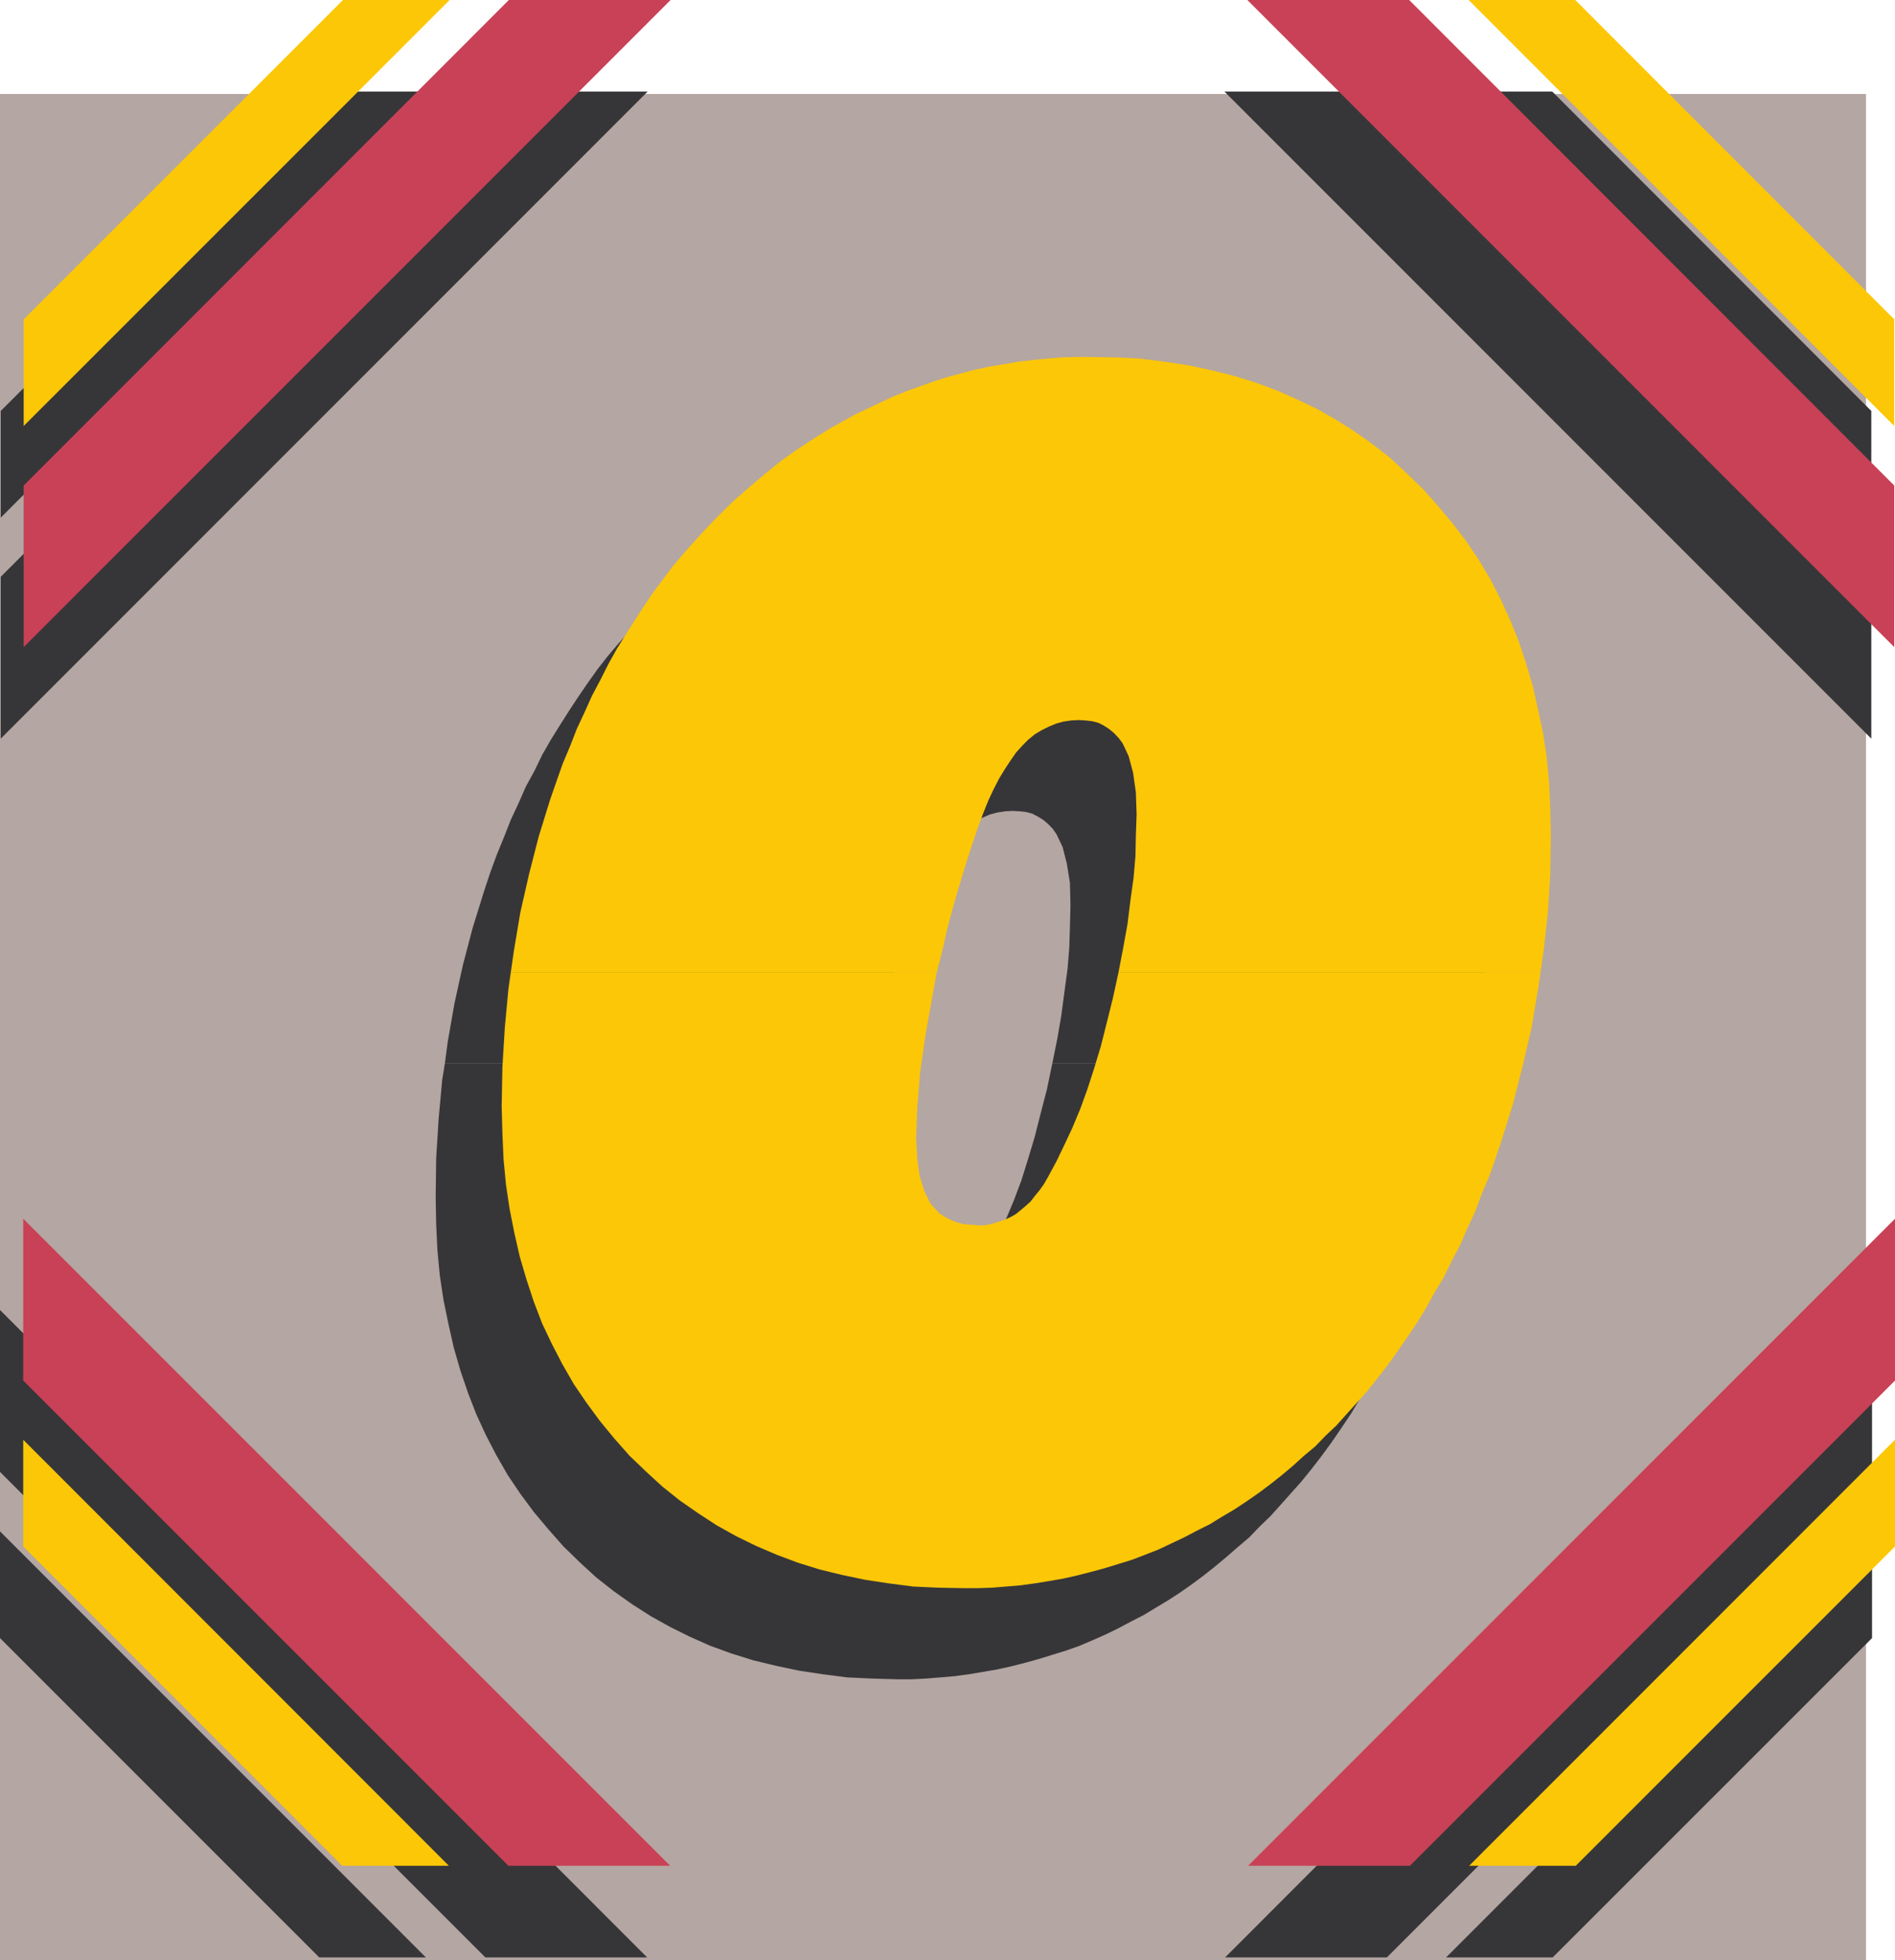 <svg xmlns="http://www.w3.org/2000/svg" width="89.641" height="92.699"><path fill="#b4a6a2" d="M88.27 92.7H0V4.444h88.27V92.7"/><path fill="#363639" d="M65.605 92.566h-7.652L88.555 61.95v7.656l-22.95 22.961M22.98 4.328h7.657L.035 34.93v-7.653L22.98 4.328m42.59 0h-7.652L88.52 34.93v-7.653L65.57 4.328m7.88 88.238h-5.044l20.149-20.148v5.047L73.449 92.566M15.137 4.328h5.043L.035 24.48v-5.046L15.137 4.328m58.289 0h-5.043L88.52 24.48v-5.046L73.426 4.328"/><path fill="#c94156" d="M66.691 88.234H59.04l30.602-30.601v7.652l-22.95 22.95M24.07 0h7.653L1.12 30.602V22.96L24.071 0M66.66 0h-7.656l30.601 30.602V22.96L66.66 0"/><path fill="#fcc707" d="M74.54 88.234h-5.044l20.145-20.148v5.047L74.539 88.234M16.223 0h5.047L1.12 20.145v-5.043L16.223 0m58.293 0h-5.043l20.132 20.145v-5.043L74.515 0"/><path fill="#363639" d="m21.043 50.297.137-1.031.316-1.805.399-1.816.464-1.766.547-1.758.282-.851.316-.86.34-.828.316-.805.375-.804.34-.774.41-.75.36-.746.41-.715.43-.691.433-.68.43-.656.453-.66.453-.637.465-.598.488-.578.488-.543.485-.547.488-.507.512-.524.523-.488.508-.453.547-.465.543-.453.543-.434.547-.394.574-.375.57-.375.598-.371.582-.317.598-.344.601-.28.637-.282.601-.297.657-.25.636-.238.621-.227.657-.207.636-.168.657-.172.66-.144.691-.113.656-.114.692-.082.68-.054.695-.055.691-.035h.68l1.2.035 1.179.055 1.144.136 1.125.168 1.055.239 1.066.25 1.032.32.996.37.976.435.942.453.918.52.86.546.862.598.829.66.773.715.781.746.711.804.695.829.622.828.601.894.547.918.484.942.465 1 .399 1.007.34 1.032.316 1.054.262 1.125.226 1.11.168 1.156.117 1.2.055 1.202.035 1.262-.035 1.836-.113 1.836-.192 1.805-.148 1.03H49.777l.239-1.179.191-1.11.148-1.124.145-1.067.082-1.02.031-1.007.024-.976-.024-1.055-.148-.918-.2-.785-.285-.598-.171-.25-.227-.238-.227-.192-.238-.148-.281-.149-.285-.078-.317-.035-.34-.02h.024l-.375.02-.375.059-.34.09-.344.148-.347.172-.309.2-.316.25-.282.296-.297.305-.25.375-.292.43-.25.433-.262.508-.258.523-.23.602-.227.598-.316.953-.317.941-.285.977-.293.972-.25.977-.227 1-.261 1.031-.035.09H21.043"/><path fill="#363639" d="m21.043 50.297-.125.77-.168 1.835-.117 1.864-.024 1.859.024 1.27.058 1.222.114 1.203.172 1.145.238 1.156.25 1.11.316 1.09.352 1.034.398 1.028.45.976.488.942.547.953.597.887.637.859.691.824.715.809.77.75.773.71.836.657.852.605.898.575.918.511.938.465.98.434.996.36 1.028.32 1.07.257 1.086.23 1.125.169 1.144.148 1.164.055 1.204.035h.695l.687-.035.66-.055.692-.058.656-.09.68-.113.66-.114.668-.148.66-.168.621-.172.66-.203.633-.195.633-.223.625-.266.637-.281.601-.293.602-.32.597-.305.579-.352.566-.34.578-.374.567-.399.546-.406.543-.43.547-.457.52-.453.547-.465.488-.508.508-.488.488-.543.488-.547.485-.543.488-.601.488-.633.465-.637.453-.66.457-.68.43-.722.406-.715.434-.711.36-.773.41-.75.34-.805.374-.793.317-.84.34-.824.316-.863.285-.887.543-1.746.465-1.778.398-1.78.317-1.806.113-.77H49.777l-.25 1.204-.297 1.145-.285 1.12-.316 1.055-.305.977-.351.937-.375.899-.364.805-.375.773-.203.371-.203.363-.191.352-.207.285-.227.281-.203.262-.227.203-.226.192-.238.183-.227.137-.227.11-.261.093-.258.09-.25.058-.262.055h-.285l-.351-.031-.34-.024-.34-.093-.293-.114-.285-.144-.262-.172-.191-.226-.207-.227-.282-.578-.238-.711-.113-.832-.055-.977.055-1.46.148-1.665.262-1.804.34-1.973.168-.918H21.043"/><path fill="#fcc707" d="m24.16 46 .149-1.035.304-1.813.41-1.8.454-1.77.543-1.758.296-.851.305-.864.352-.836.308-.793.375-.804.348-.774.398-.75.375-.746.399-.715.43-.691.43-.68.429-.66.453-.668.465-.625.453-.597.488-.579.489-.546.488-.543.488-.512.52-.52.511-.488.52-.453.547-.465.543-.453.543-.434.547-.394.566-.375.578-.375.602-.371.566-.317.613-.34.598-.285.625-.297.602-.28.656-.263.637-.226.632-.227.66-.207.625-.168.657-.172.668-.144.68-.113.656-.114.695-.082.691-.066.68-.059.691-.02h.692l1.203.02 1.168.059 1.156.148 1.11.168 1.066.23 1.055.259 1.03.32 1.013.371.972.434.942.449.918.523.863.547.848.598.84.656.769.719.773.746.715.805.692.828.632.828.606.894.539.907.488.953.457.996.407 1.012.34 1.03.316 1.056.25 1.125.238 1.109.172 1.144.113 1.215.055 1.2.023 1.261-.023 1.832-.113 1.828-.203 1.813L72.87 46H52.906l.227-1.18.203-1.125.137-1.109.148-1.066.09-1.032.02-.996.035-.976-.036-1.055-.132-.922-.207-.777-.282-.602-.183-.25-.223-.238-.23-.191-.227-.149-.281-.148-.297-.078-.316-.036-.34-.02h.03l-.37.02-.375.055-.34.094-.352.148-.34.168-.32.195-.316.258-.281.285-.286.317-.261.375-.282.43-.261.43-.262.51-.246.524-.242.602-.223.598-.32.941-.305.953-.297.977-.281.972-.262.977-.226.996-.258 1.035-.027.09H24.16"/><path fill="#fcc707" d="m24.16 46-.11.77-.171 1.835-.113 1.86-.035 1.86.035 1.26.054 1.235.114 1.2.171 1.144.227 1.148.258 1.126.32 1.085.34 1.032.395 1.03.464.977.489.942.547.953.601.883.633.86.68.827.714.809.782.75.773.71.828.661.86.598.886.578.918.512.95.464.976.418 1 .375 1.031.32 1.055.258 1.098.23 1.113.169 1.145.148 1.18.055 1.202.023h.692l.68-.023.656-.055.691-.058.656-.09.696-.113.656-.114.656-.148.656-.168.637-.172.66-.203.633-.195.625-.239.637-.25.62-.293.602-.285.602-.316.61-.305.57-.351.578-.34.566-.375.578-.399.543-.406.543-.43.547-.457.508-.464.547-.454.488-.507.52-.489.488-.547.488-.539.489-.547.488-.613.484-.625.453-.633.453-.66.465-.687.434-.715.394-.715.434-.715.375-.77.395-.75.351-.804.375-.805.305-.828.351-.828.305-.86.297-.886.543-1.746.453-1.778.41-1.78.305-1.805.113-.77H52.906l-.261 1.2-.286 1.148-.28 1.109-.321 1.066-.317.977-.34.937-.374.899-.372.793-.375.781-.203.375-.195.363-.203.352-.203.285-.23.281-.2.258-.23.207-.227.192-.226.183-.227.133-.238.113-.25.094-.258.078-.262.07-.262.055h-.28l-.34-.035-.356-.02-.34-.093-.285-.113-.281-.149-.258-.168-.207-.226-.203-.227-.286-.578-.226-.715-.113-.824-.055-.98.055-1.462.136-1.664.262-1.804.352-1.977.168-.914H24.16"/><path fill="#363639" d="M22.96 92.566h7.653L0 61.95v7.656l22.96 22.961m-7.858-.001h5.043L0 72.418v5.047l15.102 15.101"/><path fill="#c94156" d="M24.05 88.234h7.653L1.098 57.633v7.652l22.953 22.95"/><path fill="#fcc707" d="M16.191 88.234h5.043L1.098 68.086v5.047L16.19 88.234"/></svg>

